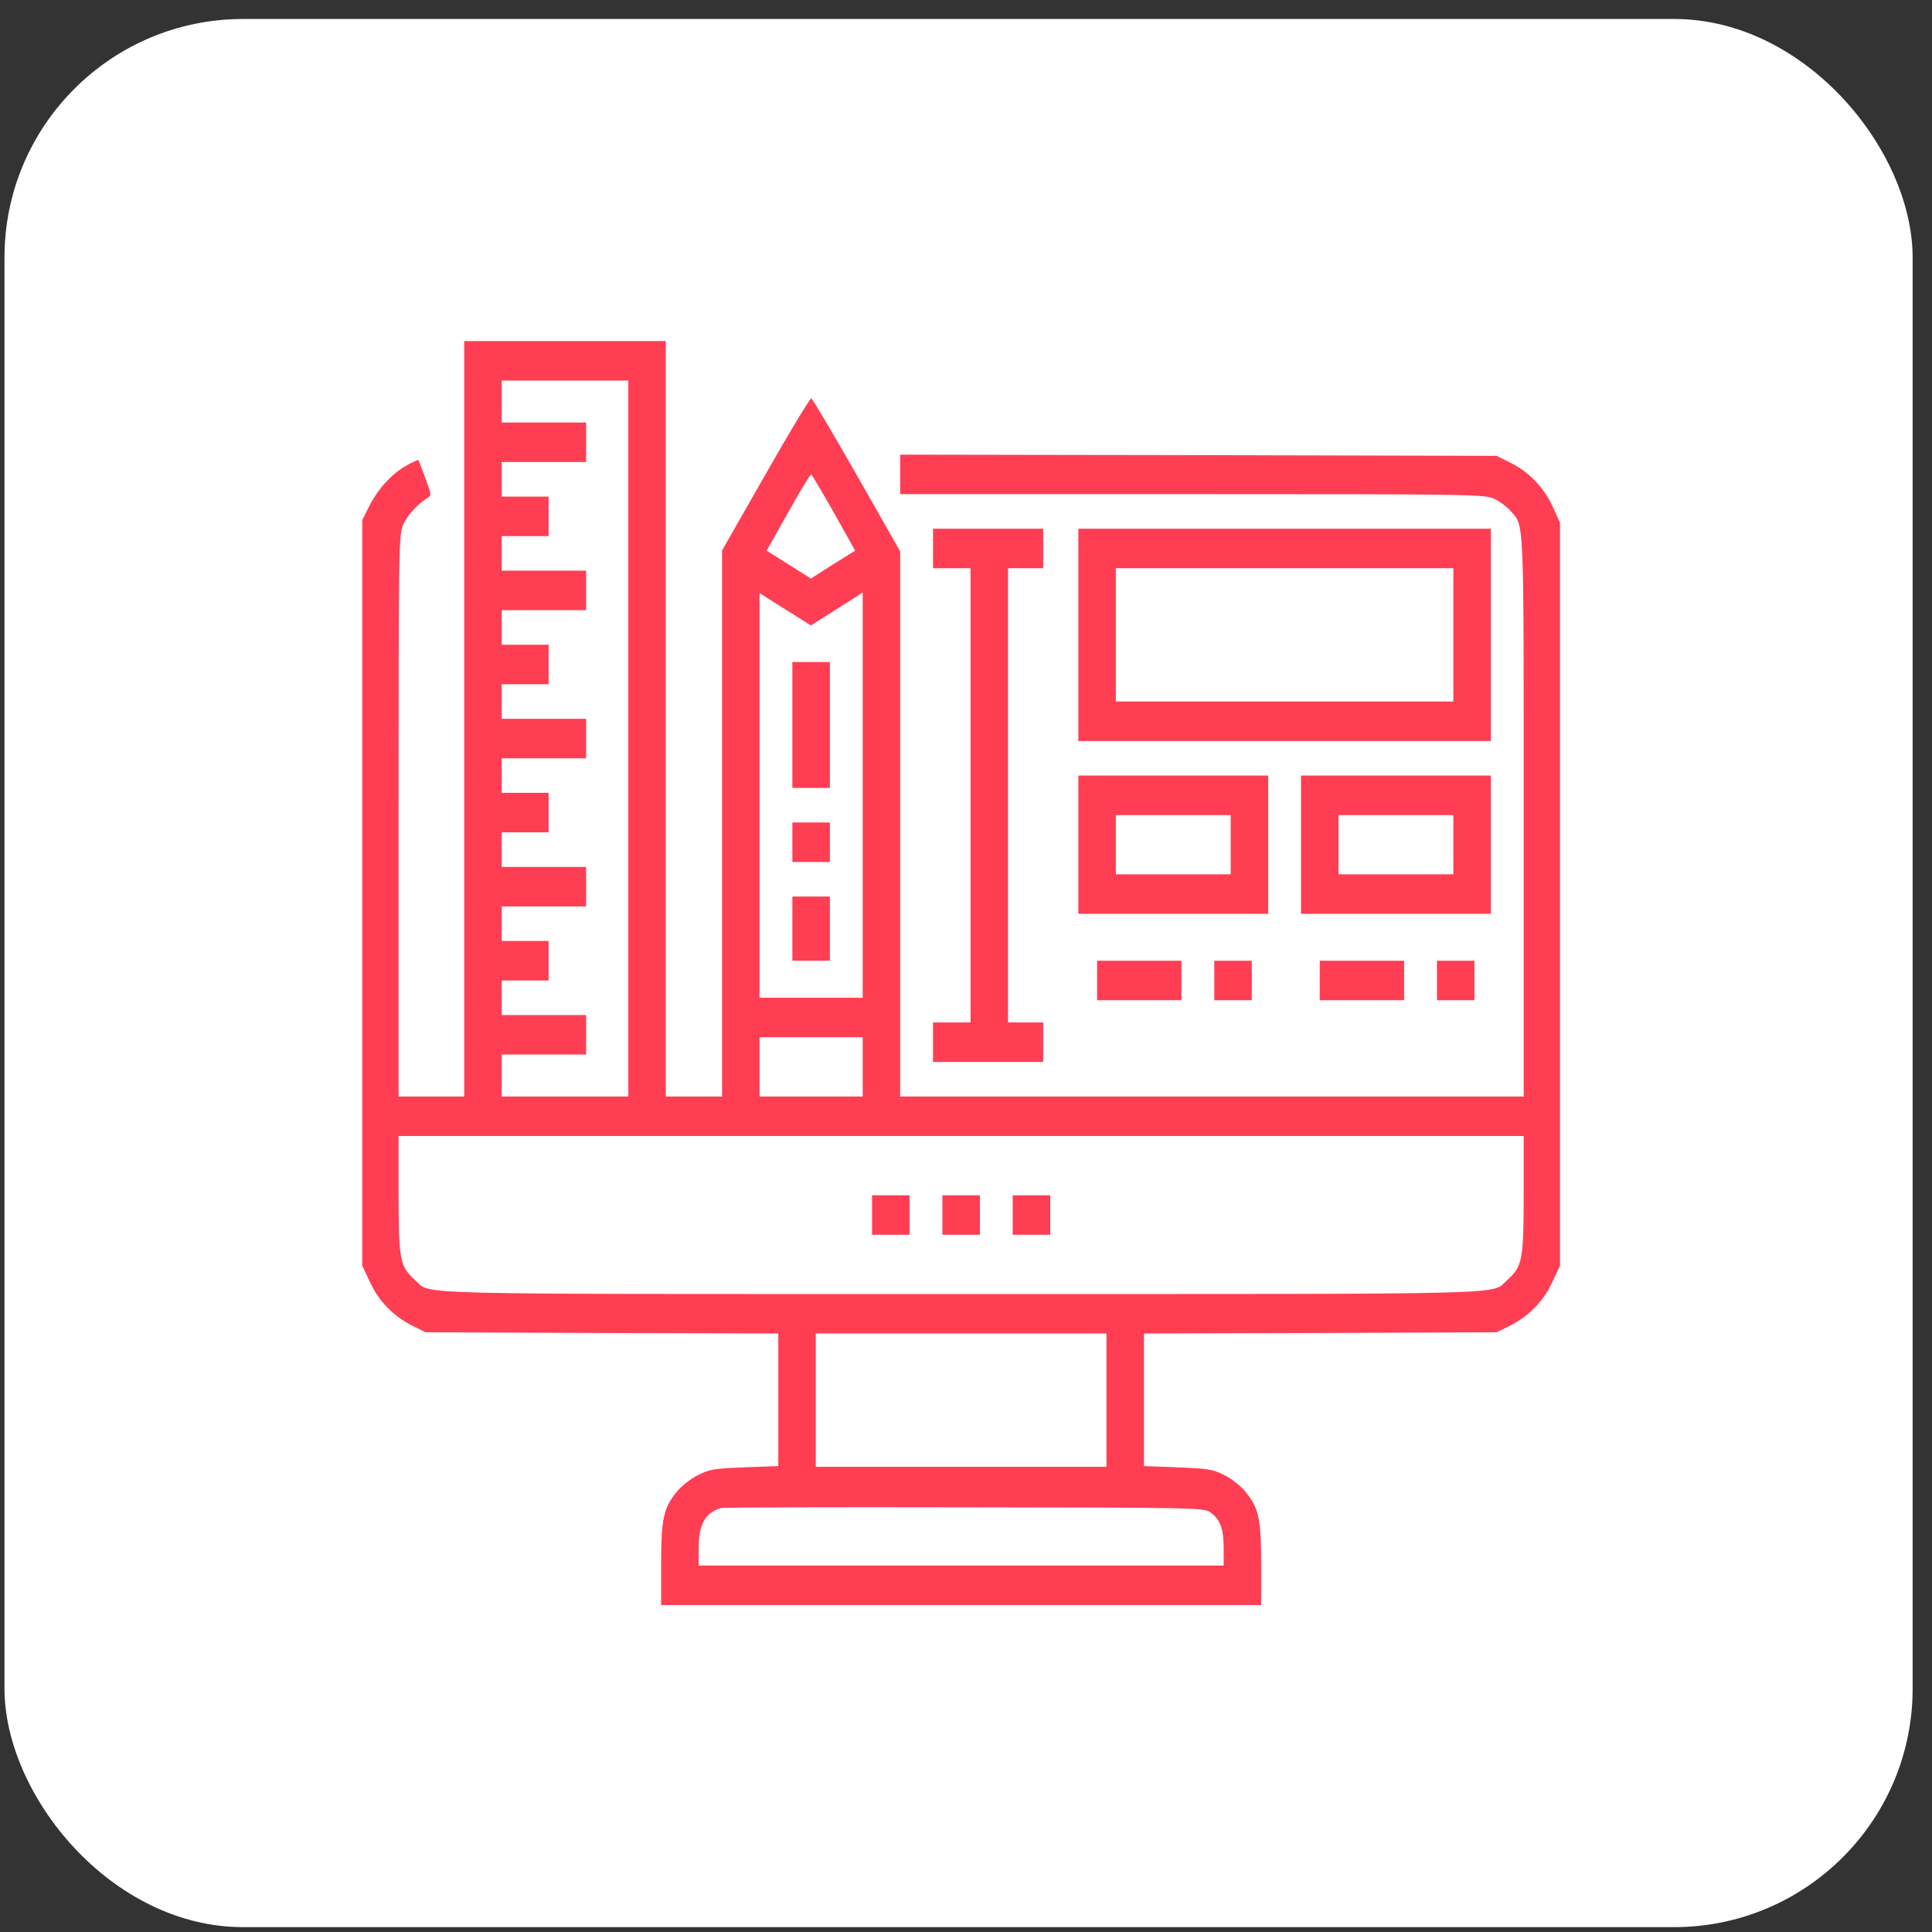 <svg width="81" height="81" viewBox="0 0 81 81" fill="none" xmlns="http://www.w3.org/2000/svg">
<rect x="0" y="0" width="81" height="81" fill="#333333" stroke="none"/>
<rect x="0.188" y="0.796" width="80" height="80" rx="10" fill="white"/>
<path d="M19.463 30.136V45.972H18.087H16.711V34.193C16.711 23.035 16.721 22.404 16.898 22.011C17.055 21.628 17.517 21.12 17.93 20.872C18.097 20.768 18.087 20.717 17.832 20.044C17.684 19.64 17.556 19.299 17.537 19.288C17.527 19.268 17.281 19.381 17.006 19.537C16.397 19.889 15.837 20.51 15.463 21.255L15.188 21.803V37.433V53.062L15.512 53.755C15.886 54.562 16.495 55.184 17.301 55.587L17.841 55.856L25.241 55.887L32.631 55.908V58.692V61.466L31.216 61.518C29.919 61.57 29.742 61.601 29.251 61.849C28.946 62.004 28.553 62.315 28.366 62.553C27.816 63.226 27.718 63.681 27.718 65.606V67.293H40.296H52.875V65.606C52.875 63.681 52.777 63.226 52.226 62.553C52.039 62.315 51.647 62.004 51.342 61.849C50.85 61.601 50.674 61.57 49.376 61.518L47.961 61.466V58.692V55.908L55.361 55.887L62.751 55.856L63.291 55.587C64.097 55.184 64.707 54.562 65.08 53.755L65.404 53.062V37.484V21.907L65.09 21.224C64.707 20.406 64.088 19.775 63.311 19.392L62.751 19.112L50.251 19.081L37.741 19.061V19.889V20.717H50.005C61.719 20.717 62.279 20.727 62.653 20.913C62.869 21.017 63.164 21.234 63.311 21.4C63.911 22.083 63.881 21.358 63.881 34.224V45.972H50.811H37.741V34.545V23.118L35.923 19.92C34.921 18.171 34.066 16.721 34.017 16.701C33.968 16.68 33.103 18.108 32.1 19.878L30.273 23.077V34.524V45.972H29.093H27.914V30.136V14.299H23.689H19.463V30.136ZM26.342 30.964V45.972H23.689H21.035V45.092V44.212H22.804H24.573V43.384V42.556H22.804H21.035V41.831V41.107H22.018H23.001V40.279V39.451H22.018H21.035V38.726V38.002H22.804H24.573V37.174V36.346H22.804H21.035V35.621V34.897H22.018H23.001V34.069V33.241H22.018H21.035V32.516V31.792H22.804H24.573V30.964V30.136H22.804H21.035V29.411V28.686H22.018H23.001V27.858V27.03H22.018H21.035V26.306V25.581H22.804H24.573V24.753V23.925H22.804H21.035V23.201V22.476H22.018H23.001V21.648V20.82H22.018H21.035V20.096V19.371H22.804H24.573V18.543V17.715H22.804H21.035V16.835V15.956H23.689H26.342V30.964ZM34.96 21.493L35.854 23.087L34.921 23.666L33.997 24.256L33.064 23.666L32.14 23.087L32.386 22.652C32.523 22.414 32.926 21.69 33.29 21.048C33.653 20.416 33.977 19.889 34.007 19.889C34.036 19.889 34.459 20.613 34.96 21.493ZM34.862 25.674C35.334 25.374 35.825 25.064 35.953 24.981L36.169 24.836V33.334V41.831H34.007H31.845V33.344V24.867L32.916 25.54L33.997 26.223L34.862 25.674ZM36.169 44.73V45.972H34.007H31.845V44.73V43.488H34.007H36.169V44.73ZM63.881 50.081C63.881 52.844 63.822 53.103 63.183 53.672C62.486 54.293 64.107 54.252 40.296 54.252C16.485 54.252 18.107 54.293 17.409 53.672C16.77 53.103 16.711 52.844 16.711 50.081V47.628H40.296H63.881V50.081ZM46.389 58.703V61.497H40.296H34.203V58.703V55.908H40.296H46.389V58.703ZM50.742 63.402C51.155 63.702 51.303 64.085 51.303 64.913V65.637H40.296H29.29V64.913C29.29 63.909 29.575 63.412 30.224 63.226C30.332 63.195 34.931 63.184 40.444 63.195C50.113 63.205 50.477 63.215 50.742 63.402Z" fill="#FF3E54"/>
<path d="M33.221 30.394V33.033H34.007H34.793V30.394V27.755H34.007H33.221V30.394Z" fill="#FF3E54"/>
<path d="M33.221 35.311V36.139H34.007H34.793V35.311V34.483H34.007H33.221V35.311Z" fill="#FF3E54"/>
<path d="M33.221 38.933V40.279H34.007H34.793V38.933V37.588H34.007H33.221V38.933Z" fill="#FF3E54"/>
<path d="M36.562 50.94V51.768H37.348H38.135V50.94V50.112H37.348H36.562V50.94Z" fill="#FF3E54"/>
<path d="M39.51 50.94V51.768H40.296H41.083V50.94V50.112H40.296H39.51V50.94Z" fill="#FF3E54"/>
<path d="M42.458 50.94V51.768H43.244H44.031V50.94V50.112H43.244H42.458V50.94Z" fill="#FF3E54"/>
<path d="M39.117 22.994V23.822H39.903H40.69V33.344V42.866H39.903H39.117V43.694V44.523H41.426H43.736V43.694V42.866H42.999H42.262V33.344V23.822H42.999H43.736V22.994V22.166H41.426H39.117V22.994Z" fill="#FF3E54"/>
<path d="M45.21 26.616V31.067H53.858H62.505V26.616V22.166H53.858H45.21V26.616ZM60.933 26.616V29.411H53.858H46.782V26.616V23.822H53.858H60.933V26.616Z" fill="#FF3E54"/>
<path d="M45.21 35.414V38.312H49.19H53.17V35.414V32.516H49.19H45.21V35.414ZM51.597 35.414V36.656H49.19H46.782V35.414V34.172H49.19H51.597V35.414Z" fill="#FF3E54"/>
<path d="M54.545 35.414V38.312H58.526H62.505V35.414V32.516H58.526H54.545V35.414ZM60.933 35.414V36.656H58.526H56.118V35.414V34.172H58.526H60.933V35.414Z" fill="#FF3E54"/>
<path d="M45.996 41.107V41.935H47.765H49.534V41.107V40.279H47.765H45.996V41.107Z" fill="#FF3E54"/>
<path d="M50.91 41.107V41.935H51.696H52.482V41.107V40.279H51.696H50.91V41.107Z" fill="#FF3E54"/>
<path d="M55.332 41.107V41.935H57.1H58.869V41.107V40.279H57.1H55.332V41.107Z" fill="#FF3E54"/>
<path d="M60.245 41.107V41.935H61.031H61.817V41.107V40.279H61.031H60.245V41.107Z" fill="#FF3E54"/>
</svg>
